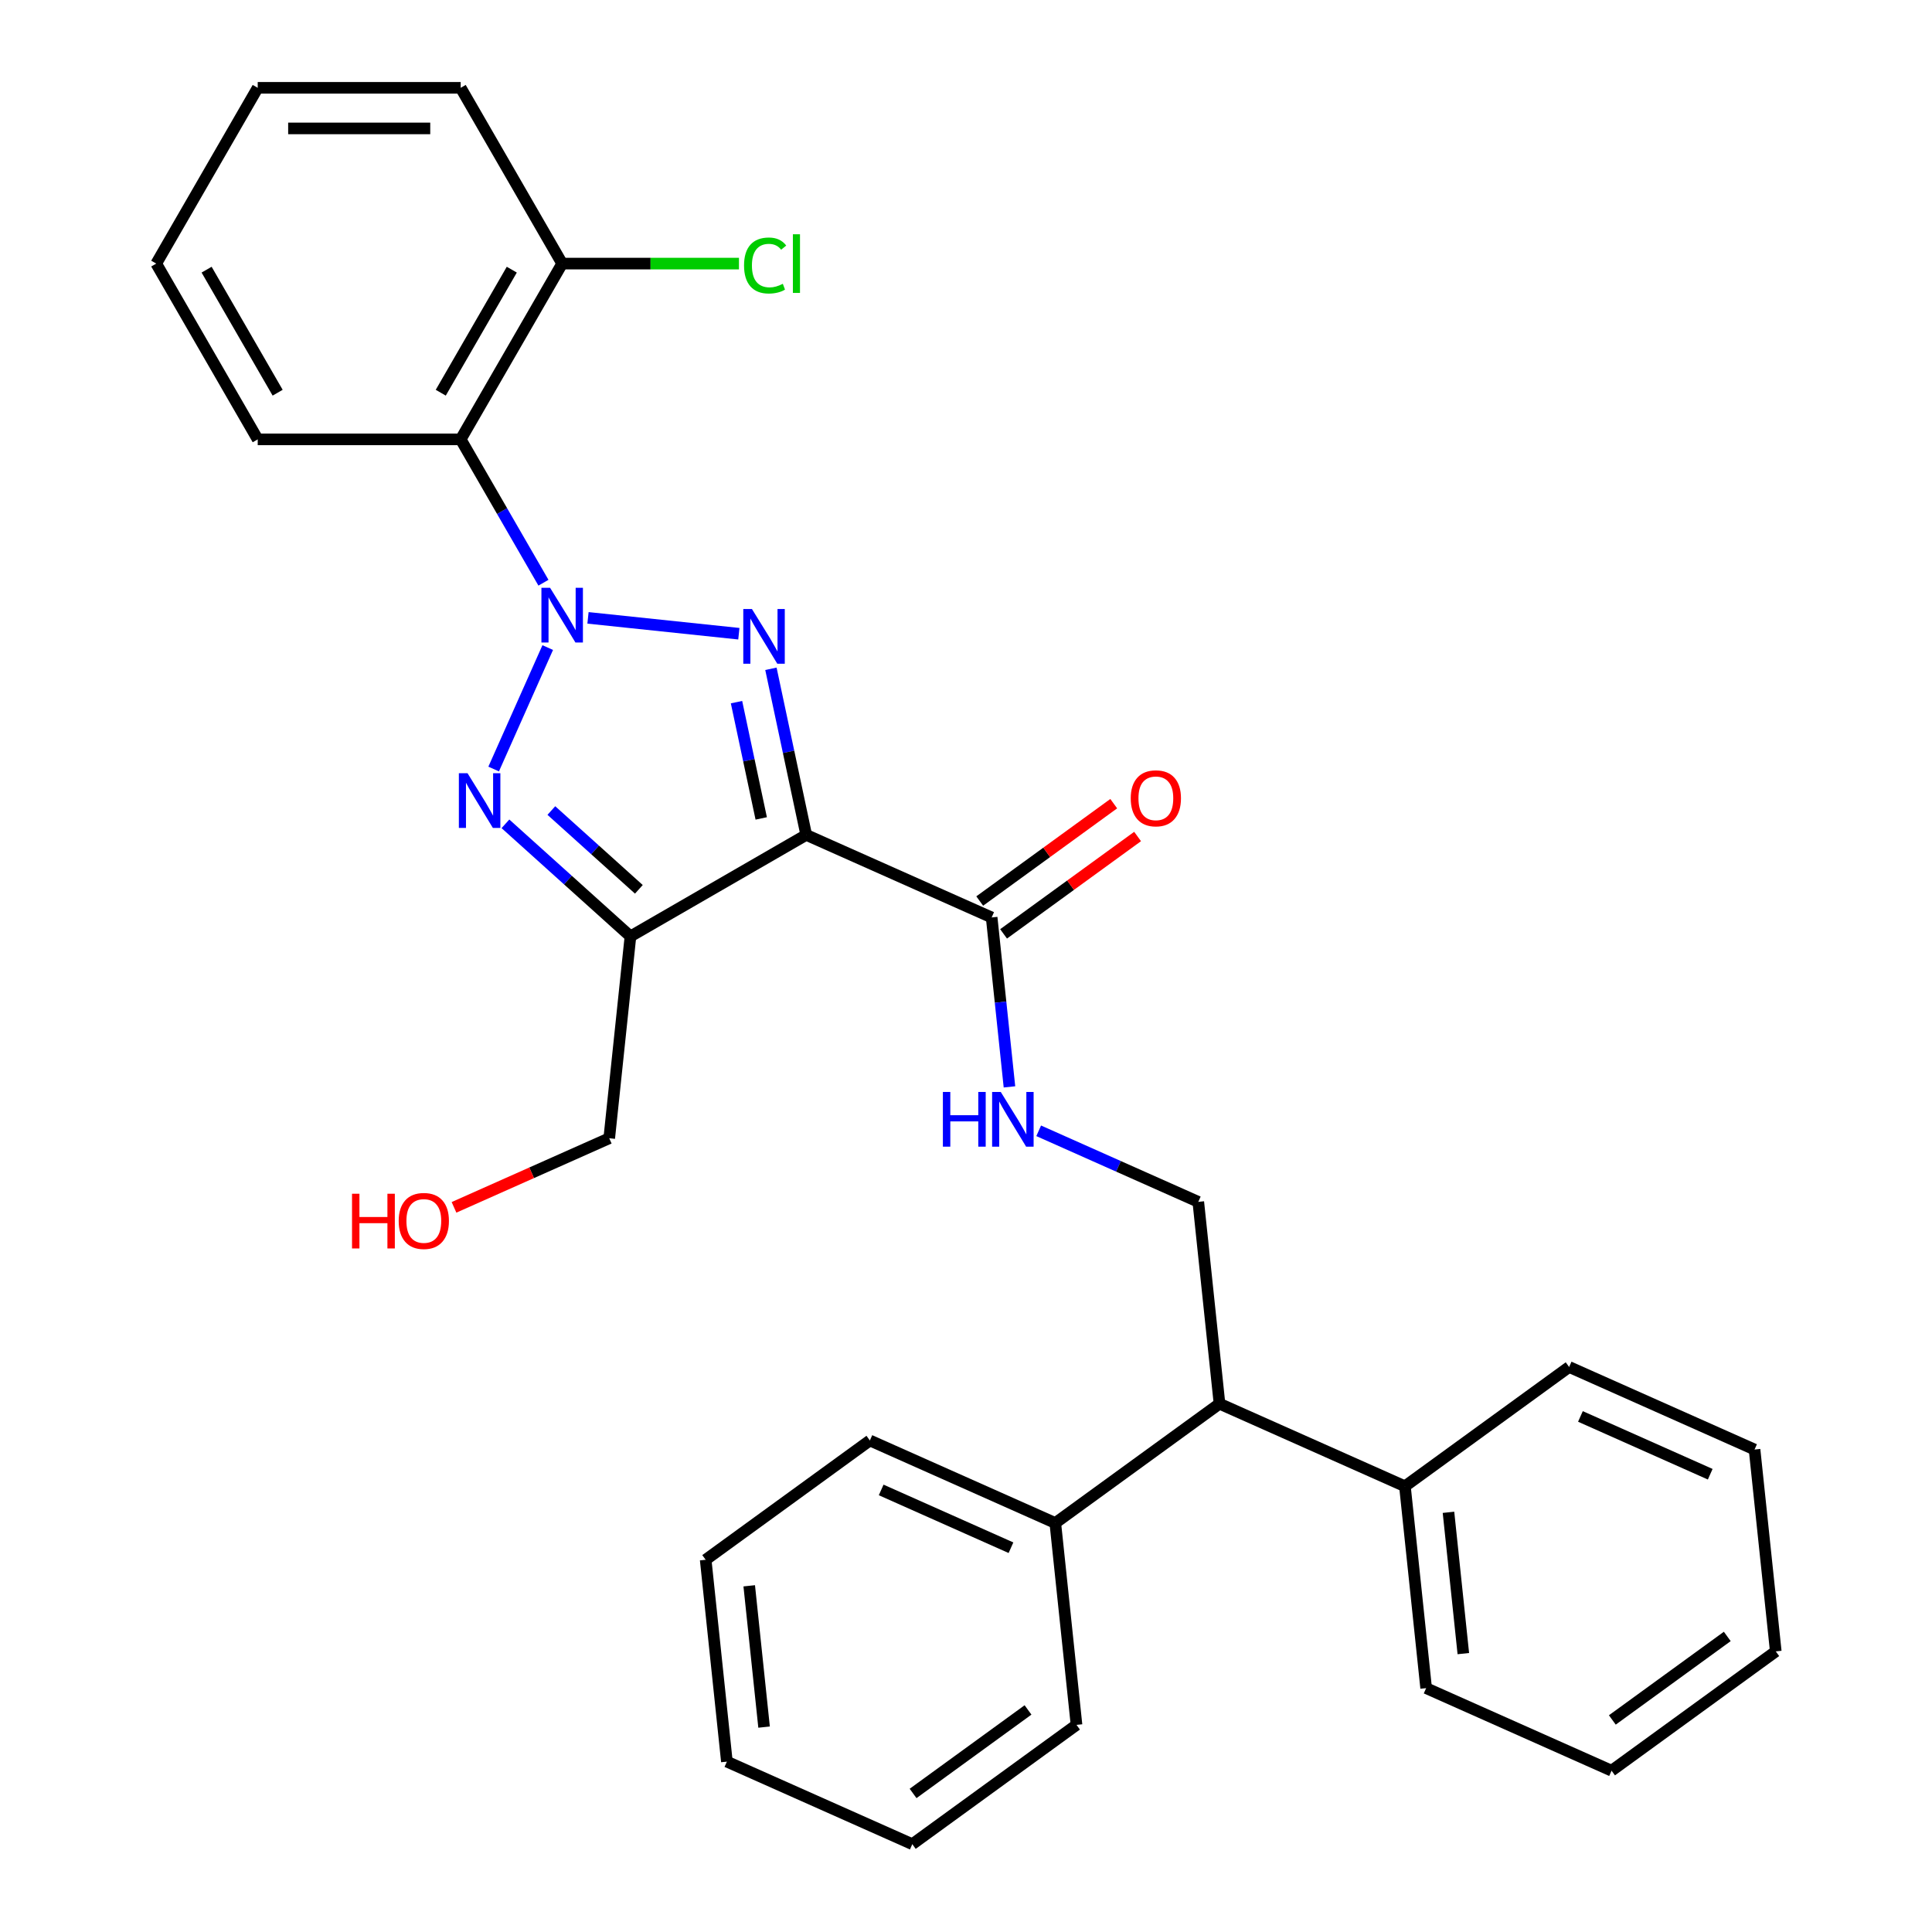 <?xml version='1.0' encoding='iso-8859-1'?>
<svg version='1.1' baseProfile='full'
              xmlns='http://www.w3.org/2000/svg'
                      xmlns:rdkit='http://www.rdkit.org/xml'
                      xmlns:xlink='http://www.w3.org/1999/xlink'
                  xml:space='preserve'
width='1000px' height='1000px' viewBox='0 0 1000 1000'>
<!-- END OF HEADER -->
<rect style='opacity:1.0;fill:#FFFFFF;stroke:none' width='1000' height='1000' x='0' y='0'> </rect>
<path class='bond-0' d='M 304.345,319.804 L 382.429,328.011' style='fill:none;fill-rule:evenodd;stroke:#0000FF;stroke-width:6px;stroke-linecap:butt;stroke-linejoin:miter;stroke-opacity:1' />
<path class='bond-2' d='M 283.505,335.185 L 255.518,398.046' style='fill:none;fill-rule:evenodd;stroke:#0000FF;stroke-width:6px;stroke-linecap:butt;stroke-linejoin:miter;stroke-opacity:1' />
<path class='bond-4' d='M 281.287,301.613 L 259.869,264.515' style='fill:none;fill-rule:evenodd;stroke:#0000FF;stroke-width:6px;stroke-linecap:butt;stroke-linejoin:miter;stroke-opacity:1' />
<path class='bond-4' d='M 259.869,264.515 L 238.451,227.418' style='fill:none;fill-rule:evenodd;stroke:#000000;stroke-width:6px;stroke-linecap:butt;stroke-linejoin:miter;stroke-opacity:1' />
<path class='bond-1' d='M 399.028,346.167 L 408.165,389.154' style='fill:none;fill-rule:evenodd;stroke:#0000FF;stroke-width:6px;stroke-linecap:butt;stroke-linejoin:miter;stroke-opacity:1' />
<path class='bond-1' d='M 408.165,389.154 L 417.302,432.141' style='fill:none;fill-rule:evenodd;stroke:#000000;stroke-width:6px;stroke-linecap:butt;stroke-linejoin:miter;stroke-opacity:1' />
<path class='bond-1' d='M 381.217,363.431 L 387.613,393.522' style='fill:none;fill-rule:evenodd;stroke:#0000FF;stroke-width:6px;stroke-linecap:butt;stroke-linejoin:miter;stroke-opacity:1' />
<path class='bond-1' d='M 387.613,393.522 L 394.009,423.613' style='fill:none;fill-rule:evenodd;stroke:#000000;stroke-width:6px;stroke-linecap:butt;stroke-linejoin:miter;stroke-opacity:1' />
<path class='bond-5' d='M 417.302,432.141 L 513.276,474.871' style='fill:none;fill-rule:evenodd;stroke:#000000;stroke-width:6px;stroke-linecap:butt;stroke-linejoin:miter;stroke-opacity:1' />
<path class='bond-30' d='M 417.302,432.141 L 326.321,484.669' style='fill:none;fill-rule:evenodd;stroke:#000000;stroke-width:6px;stroke-linecap:butt;stroke-linejoin:miter;stroke-opacity:1' />
<path class='bond-3' d='M 261.615,426.408 L 293.968,455.539' style='fill:none;fill-rule:evenodd;stroke:#0000FF;stroke-width:6px;stroke-linecap:butt;stroke-linejoin:miter;stroke-opacity:1' />
<path class='bond-3' d='M 293.968,455.539 L 326.321,484.669' style='fill:none;fill-rule:evenodd;stroke:#000000;stroke-width:6px;stroke-linecap:butt;stroke-linejoin:miter;stroke-opacity:1' />
<path class='bond-3' d='M 285.38,419.533 L 308.027,439.924' style='fill:none;fill-rule:evenodd;stroke:#0000FF;stroke-width:6px;stroke-linecap:butt;stroke-linejoin:miter;stroke-opacity:1' />
<path class='bond-3' d='M 308.027,439.924 L 330.674,460.316' style='fill:none;fill-rule:evenodd;stroke:#000000;stroke-width:6px;stroke-linecap:butt;stroke-linejoin:miter;stroke-opacity:1' />
<path class='bond-13' d='M 326.321,484.669 L 315.339,589.15' style='fill:none;fill-rule:evenodd;stroke:#000000;stroke-width:6px;stroke-linecap:butt;stroke-linejoin:miter;stroke-opacity:1' />
<path class='bond-9' d='M 238.451,227.418 L 290.979,136.436' style='fill:none;fill-rule:evenodd;stroke:#000000;stroke-width:6px;stroke-linecap:butt;stroke-linejoin:miter;stroke-opacity:1' />
<path class='bond-9' d='M 228.134,203.265 L 264.903,139.578' style='fill:none;fill-rule:evenodd;stroke:#000000;stroke-width:6px;stroke-linecap:butt;stroke-linejoin:miter;stroke-opacity:1' />
<path class='bond-15' d='M 238.451,227.418 L 133.394,227.418' style='fill:none;fill-rule:evenodd;stroke:#000000;stroke-width:6px;stroke-linecap:butt;stroke-linejoin:miter;stroke-opacity:1' />
<path class='bond-6' d='M 513.276,474.871 L 517.885,518.719' style='fill:none;fill-rule:evenodd;stroke:#000000;stroke-width:6px;stroke-linecap:butt;stroke-linejoin:miter;stroke-opacity:1' />
<path class='bond-6' d='M 517.885,518.719 L 522.493,562.566' style='fill:none;fill-rule:evenodd;stroke:#0000FF;stroke-width:6px;stroke-linecap:butt;stroke-linejoin:miter;stroke-opacity:1' />
<path class='bond-10' d='M 519.451,483.371 L 554.134,458.172' style='fill:none;fill-rule:evenodd;stroke:#000000;stroke-width:6px;stroke-linecap:butt;stroke-linejoin:miter;stroke-opacity:1' />
<path class='bond-10' d='M 554.134,458.172 L 588.817,432.973' style='fill:none;fill-rule:evenodd;stroke:#FF0000;stroke-width:6px;stroke-linecap:butt;stroke-linejoin:miter;stroke-opacity:1' />
<path class='bond-10' d='M 507.101,466.372 L 541.784,441.173' style='fill:none;fill-rule:evenodd;stroke:#000000;stroke-width:6px;stroke-linecap:butt;stroke-linejoin:miter;stroke-opacity:1' />
<path class='bond-10' d='M 541.784,441.173 L 576.467,415.975' style='fill:none;fill-rule:evenodd;stroke:#FF0000;stroke-width:6px;stroke-linecap:butt;stroke-linejoin:miter;stroke-opacity:1' />
<path class='bond-7' d='M 537.624,585.303 L 578.927,603.693' style='fill:none;fill-rule:evenodd;stroke:#0000FF;stroke-width:6px;stroke-linecap:butt;stroke-linejoin:miter;stroke-opacity:1' />
<path class='bond-7' d='M 578.927,603.693 L 620.231,622.083' style='fill:none;fill-rule:evenodd;stroke:#000000;stroke-width:6px;stroke-linecap:butt;stroke-linejoin:miter;stroke-opacity:1' />
<path class='bond-8' d='M 620.231,622.083 L 631.213,726.563' style='fill:none;fill-rule:evenodd;stroke:#000000;stroke-width:6px;stroke-linecap:butt;stroke-linejoin:miter;stroke-opacity:1' />
<path class='bond-11' d='M 631.213,726.563 L 727.186,769.294' style='fill:none;fill-rule:evenodd;stroke:#000000;stroke-width:6px;stroke-linecap:butt;stroke-linejoin:miter;stroke-opacity:1' />
<path class='bond-12' d='M 631.213,726.563 L 546.22,788.314' style='fill:none;fill-rule:evenodd;stroke:#000000;stroke-width:6px;stroke-linecap:butt;stroke-linejoin:miter;stroke-opacity:1' />
<path class='bond-14' d='M 290.979,136.436 L 336.734,136.436' style='fill:none;fill-rule:evenodd;stroke:#000000;stroke-width:6px;stroke-linecap:butt;stroke-linejoin:miter;stroke-opacity:1' />
<path class='bond-14' d='M 336.734,136.436 L 382.489,136.436' style='fill:none;fill-rule:evenodd;stroke:#00CC00;stroke-width:6px;stroke-linecap:butt;stroke-linejoin:miter;stroke-opacity:1' />
<path class='bond-17' d='M 290.979,136.436 L 238.451,45.455' style='fill:none;fill-rule:evenodd;stroke:#000000;stroke-width:6px;stroke-linecap:butt;stroke-linejoin:miter;stroke-opacity:1' />
<path class='bond-18' d='M 727.186,769.294 L 738.168,873.775' style='fill:none;fill-rule:evenodd;stroke:#000000;stroke-width:6px;stroke-linecap:butt;stroke-linejoin:miter;stroke-opacity:1' />
<path class='bond-18' d='M 749.73,782.77 L 757.417,855.906' style='fill:none;fill-rule:evenodd;stroke:#000000;stroke-width:6px;stroke-linecap:butt;stroke-linejoin:miter;stroke-opacity:1' />
<path class='bond-19' d='M 727.186,769.294 L 812.179,707.543' style='fill:none;fill-rule:evenodd;stroke:#000000;stroke-width:6px;stroke-linecap:butt;stroke-linejoin:miter;stroke-opacity:1' />
<path class='bond-20' d='M 546.22,788.314 L 450.246,745.584' style='fill:none;fill-rule:evenodd;stroke:#000000;stroke-width:6px;stroke-linecap:butt;stroke-linejoin:miter;stroke-opacity:1' />
<path class='bond-20' d='M 523.278,801.099 L 456.096,771.188' style='fill:none;fill-rule:evenodd;stroke:#000000;stroke-width:6px;stroke-linecap:butt;stroke-linejoin:miter;stroke-opacity:1' />
<path class='bond-21' d='M 546.22,788.314 L 557.202,892.795' style='fill:none;fill-rule:evenodd;stroke:#000000;stroke-width:6px;stroke-linecap:butt;stroke-linejoin:miter;stroke-opacity:1' />
<path class='bond-16' d='M 315.339,589.15 L 275.166,607.037' style='fill:none;fill-rule:evenodd;stroke:#000000;stroke-width:6px;stroke-linecap:butt;stroke-linejoin:miter;stroke-opacity:1' />
<path class='bond-16' d='M 275.166,607.037 L 234.992,624.923' style='fill:none;fill-rule:evenodd;stroke:#FF0000;stroke-width:6px;stroke-linecap:butt;stroke-linejoin:miter;stroke-opacity:1' />
<path class='bond-22' d='M 133.394,227.418 L 80.866,136.436' style='fill:none;fill-rule:evenodd;stroke:#000000;stroke-width:6px;stroke-linecap:butt;stroke-linejoin:miter;stroke-opacity:1' />
<path class='bond-22' d='M 143.711,203.265 L 106.942,139.578' style='fill:none;fill-rule:evenodd;stroke:#000000;stroke-width:6px;stroke-linecap:butt;stroke-linejoin:miter;stroke-opacity:1' />
<path class='bond-31' d='M 238.451,45.455 L 133.394,45.455' style='fill:none;fill-rule:evenodd;stroke:#000000;stroke-width:6px;stroke-linecap:butt;stroke-linejoin:miter;stroke-opacity:1' />
<path class='bond-31' d='M 222.692,66.466 L 149.153,66.466' style='fill:none;fill-rule:evenodd;stroke:#000000;stroke-width:6px;stroke-linecap:butt;stroke-linejoin:miter;stroke-opacity:1' />
<path class='bond-27' d='M 738.168,873.775 L 834.141,916.505' style='fill:none;fill-rule:evenodd;stroke:#000000;stroke-width:6px;stroke-linecap:butt;stroke-linejoin:miter;stroke-opacity:1' />
<path class='bond-24' d='M 812.179,707.543 L 908.153,750.273' style='fill:none;fill-rule:evenodd;stroke:#000000;stroke-width:6px;stroke-linecap:butt;stroke-linejoin:miter;stroke-opacity:1' />
<path class='bond-24' d='M 818.029,733.147 L 885.21,763.059' style='fill:none;fill-rule:evenodd;stroke:#000000;stroke-width:6px;stroke-linecap:butt;stroke-linejoin:miter;stroke-opacity:1' />
<path class='bond-25' d='M 450.246,745.584 L 365.254,807.334' style='fill:none;fill-rule:evenodd;stroke:#000000;stroke-width:6px;stroke-linecap:butt;stroke-linejoin:miter;stroke-opacity:1' />
<path class='bond-26' d='M 557.202,892.795 L 472.209,954.545' style='fill:none;fill-rule:evenodd;stroke:#000000;stroke-width:6px;stroke-linecap:butt;stroke-linejoin:miter;stroke-opacity:1' />
<path class='bond-26' d='M 532.103,885.059 L 472.608,928.284' style='fill:none;fill-rule:evenodd;stroke:#000000;stroke-width:6px;stroke-linecap:butt;stroke-linejoin:miter;stroke-opacity:1' />
<path class='bond-23' d='M 80.866,136.436 L 133.394,45.455' style='fill:none;fill-rule:evenodd;stroke:#000000;stroke-width:6px;stroke-linecap:butt;stroke-linejoin:miter;stroke-opacity:1' />
<path class='bond-28' d='M 908.153,750.273 L 919.134,854.754' style='fill:none;fill-rule:evenodd;stroke:#000000;stroke-width:6px;stroke-linecap:butt;stroke-linejoin:miter;stroke-opacity:1' />
<path class='bond-32' d='M 365.254,807.334 L 376.235,911.815' style='fill:none;fill-rule:evenodd;stroke:#000000;stroke-width:6px;stroke-linecap:butt;stroke-linejoin:miter;stroke-opacity:1' />
<path class='bond-32' d='M 387.797,820.81 L 395.484,893.947' style='fill:none;fill-rule:evenodd;stroke:#000000;stroke-width:6px;stroke-linecap:butt;stroke-linejoin:miter;stroke-opacity:1' />
<path class='bond-29' d='M 472.209,954.545 L 376.235,911.815' style='fill:none;fill-rule:evenodd;stroke:#000000;stroke-width:6px;stroke-linecap:butt;stroke-linejoin:miter;stroke-opacity:1' />
<path class='bond-33' d='M 834.141,916.505 L 919.134,854.754' style='fill:none;fill-rule:evenodd;stroke:#000000;stroke-width:6px;stroke-linecap:butt;stroke-linejoin:miter;stroke-opacity:1' />
<path class='bond-33' d='M 834.54,890.244 L 894.035,847.018' style='fill:none;fill-rule:evenodd;stroke:#000000;stroke-width:6px;stroke-linecap:butt;stroke-linejoin:miter;stroke-opacity:1' />
<path  class='atom-0' d='M 284.719 304.239
L 293.999 319.239
Q 294.919 320.719, 296.399 323.399
Q 297.879 326.079, 297.959 326.239
L 297.959 304.239
L 301.719 304.239
L 301.719 332.559
L 297.839 332.559
L 287.879 316.159
Q 286.719 314.239, 285.479 312.039
Q 284.279 309.839, 283.919 309.159
L 283.919 332.559
L 280.239 332.559
L 280.239 304.239
L 284.719 304.239
' fill='#0000FF'/>
<path  class='atom-1' d='M 389.2 315.22
L 398.48 330.22
Q 399.4 331.7, 400.88 334.38
Q 402.36 337.06, 402.44 337.22
L 402.44 315.22
L 406.2 315.22
L 406.2 343.54
L 402.32 343.54
L 392.36 327.14
Q 391.2 325.22, 389.96 323.02
Q 388.76 320.82, 388.4 320.14
L 388.4 343.54
L 384.72 343.54
L 384.72 315.22
L 389.2 315.22
' fill='#0000FF'/>
<path  class='atom-3' d='M 241.989 400.213
L 251.269 415.213
Q 252.189 416.693, 253.669 419.373
Q 255.149 422.053, 255.229 422.213
L 255.229 400.213
L 258.989 400.213
L 258.989 428.533
L 255.109 428.533
L 245.149 412.133
Q 243.989 410.213, 242.749 408.013
Q 241.549 405.813, 241.189 405.133
L 241.189 428.533
L 237.509 428.533
L 237.509 400.213
L 241.989 400.213
' fill='#0000FF'/>
<path  class='atom-7' d='M 488.037 565.192
L 491.877 565.192
L 491.877 577.232
L 506.357 577.232
L 506.357 565.192
L 510.197 565.192
L 510.197 593.512
L 506.357 593.512
L 506.357 580.432
L 491.877 580.432
L 491.877 593.512
L 488.037 593.512
L 488.037 565.192
' fill='#0000FF'/>
<path  class='atom-7' d='M 517.997 565.192
L 527.277 580.192
Q 528.197 581.672, 529.677 584.352
Q 531.157 587.032, 531.237 587.192
L 531.237 565.192
L 534.997 565.192
L 534.997 593.512
L 531.117 593.512
L 521.157 577.112
Q 519.997 575.192, 518.757 572.992
Q 517.557 570.792, 517.197 570.112
L 517.197 593.512
L 513.517 593.512
L 513.517 565.192
L 517.997 565.192
' fill='#0000FF'/>
<path  class='atom-11' d='M 585.268 413.201
Q 585.268 406.401, 588.628 402.601
Q 591.988 398.801, 598.268 398.801
Q 604.548 398.801, 607.908 402.601
Q 611.268 406.401, 611.268 413.201
Q 611.268 420.081, 607.868 424.001
Q 604.468 427.881, 598.268 427.881
Q 592.028 427.881, 588.628 424.001
Q 585.268 420.121, 585.268 413.201
M 598.268 424.681
Q 602.588 424.681, 604.908 421.801
Q 607.268 418.881, 607.268 413.201
Q 607.268 407.641, 604.908 404.841
Q 602.588 402.001, 598.268 402.001
Q 593.948 402.001, 591.588 404.801
Q 589.268 407.601, 589.268 413.201
Q 589.268 418.921, 591.588 421.801
Q 593.948 424.681, 598.268 424.681
' fill='#FF0000'/>
<path  class='atom-15' d='M 385.115 137.416
Q 385.115 130.376, 388.395 126.696
Q 391.715 122.976, 397.995 122.976
Q 403.835 122.976, 406.955 127.096
L 404.315 129.256
Q 402.035 126.256, 397.995 126.256
Q 393.715 126.256, 391.435 129.136
Q 389.195 131.976, 389.195 137.416
Q 389.195 143.016, 391.515 145.896
Q 393.875 148.776, 398.435 148.776
Q 401.555 148.776, 405.195 146.896
L 406.315 149.896
Q 404.835 150.856, 402.595 151.416
Q 400.355 151.976, 397.875 151.976
Q 391.715 151.976, 388.395 148.216
Q 385.115 144.456, 385.115 137.416
' fill='#00CC00'/>
<path  class='atom-15' d='M 410.395 121.256
L 414.075 121.256
L 414.075 151.616
L 410.395 151.616
L 410.395 121.256
' fill='#00CC00'/>
<path  class='atom-17' d='M 182.206 617.88
L 186.046 617.88
L 186.046 629.92
L 200.526 629.92
L 200.526 617.88
L 204.366 617.88
L 204.366 646.2
L 200.526 646.2
L 200.526 633.12
L 186.046 633.12
L 186.046 646.2
L 182.206 646.2
L 182.206 617.88
' fill='#FF0000'/>
<path  class='atom-17' d='M 206.366 631.96
Q 206.366 625.16, 209.726 621.36
Q 213.086 617.56, 219.366 617.56
Q 225.646 617.56, 229.006 621.36
Q 232.366 625.16, 232.366 631.96
Q 232.366 638.84, 228.966 642.76
Q 225.566 646.64, 219.366 646.64
Q 213.126 646.64, 209.726 642.76
Q 206.366 638.88, 206.366 631.96
M 219.366 643.44
Q 223.686 643.44, 226.006 640.56
Q 228.366 637.64, 228.366 631.96
Q 228.366 626.4, 226.006 623.6
Q 223.686 620.76, 219.366 620.76
Q 215.046 620.76, 212.686 623.56
Q 210.366 626.36, 210.366 631.96
Q 210.366 637.68, 212.686 640.56
Q 215.046 643.44, 219.366 643.44
' fill='#FF0000'/>
</svg>
